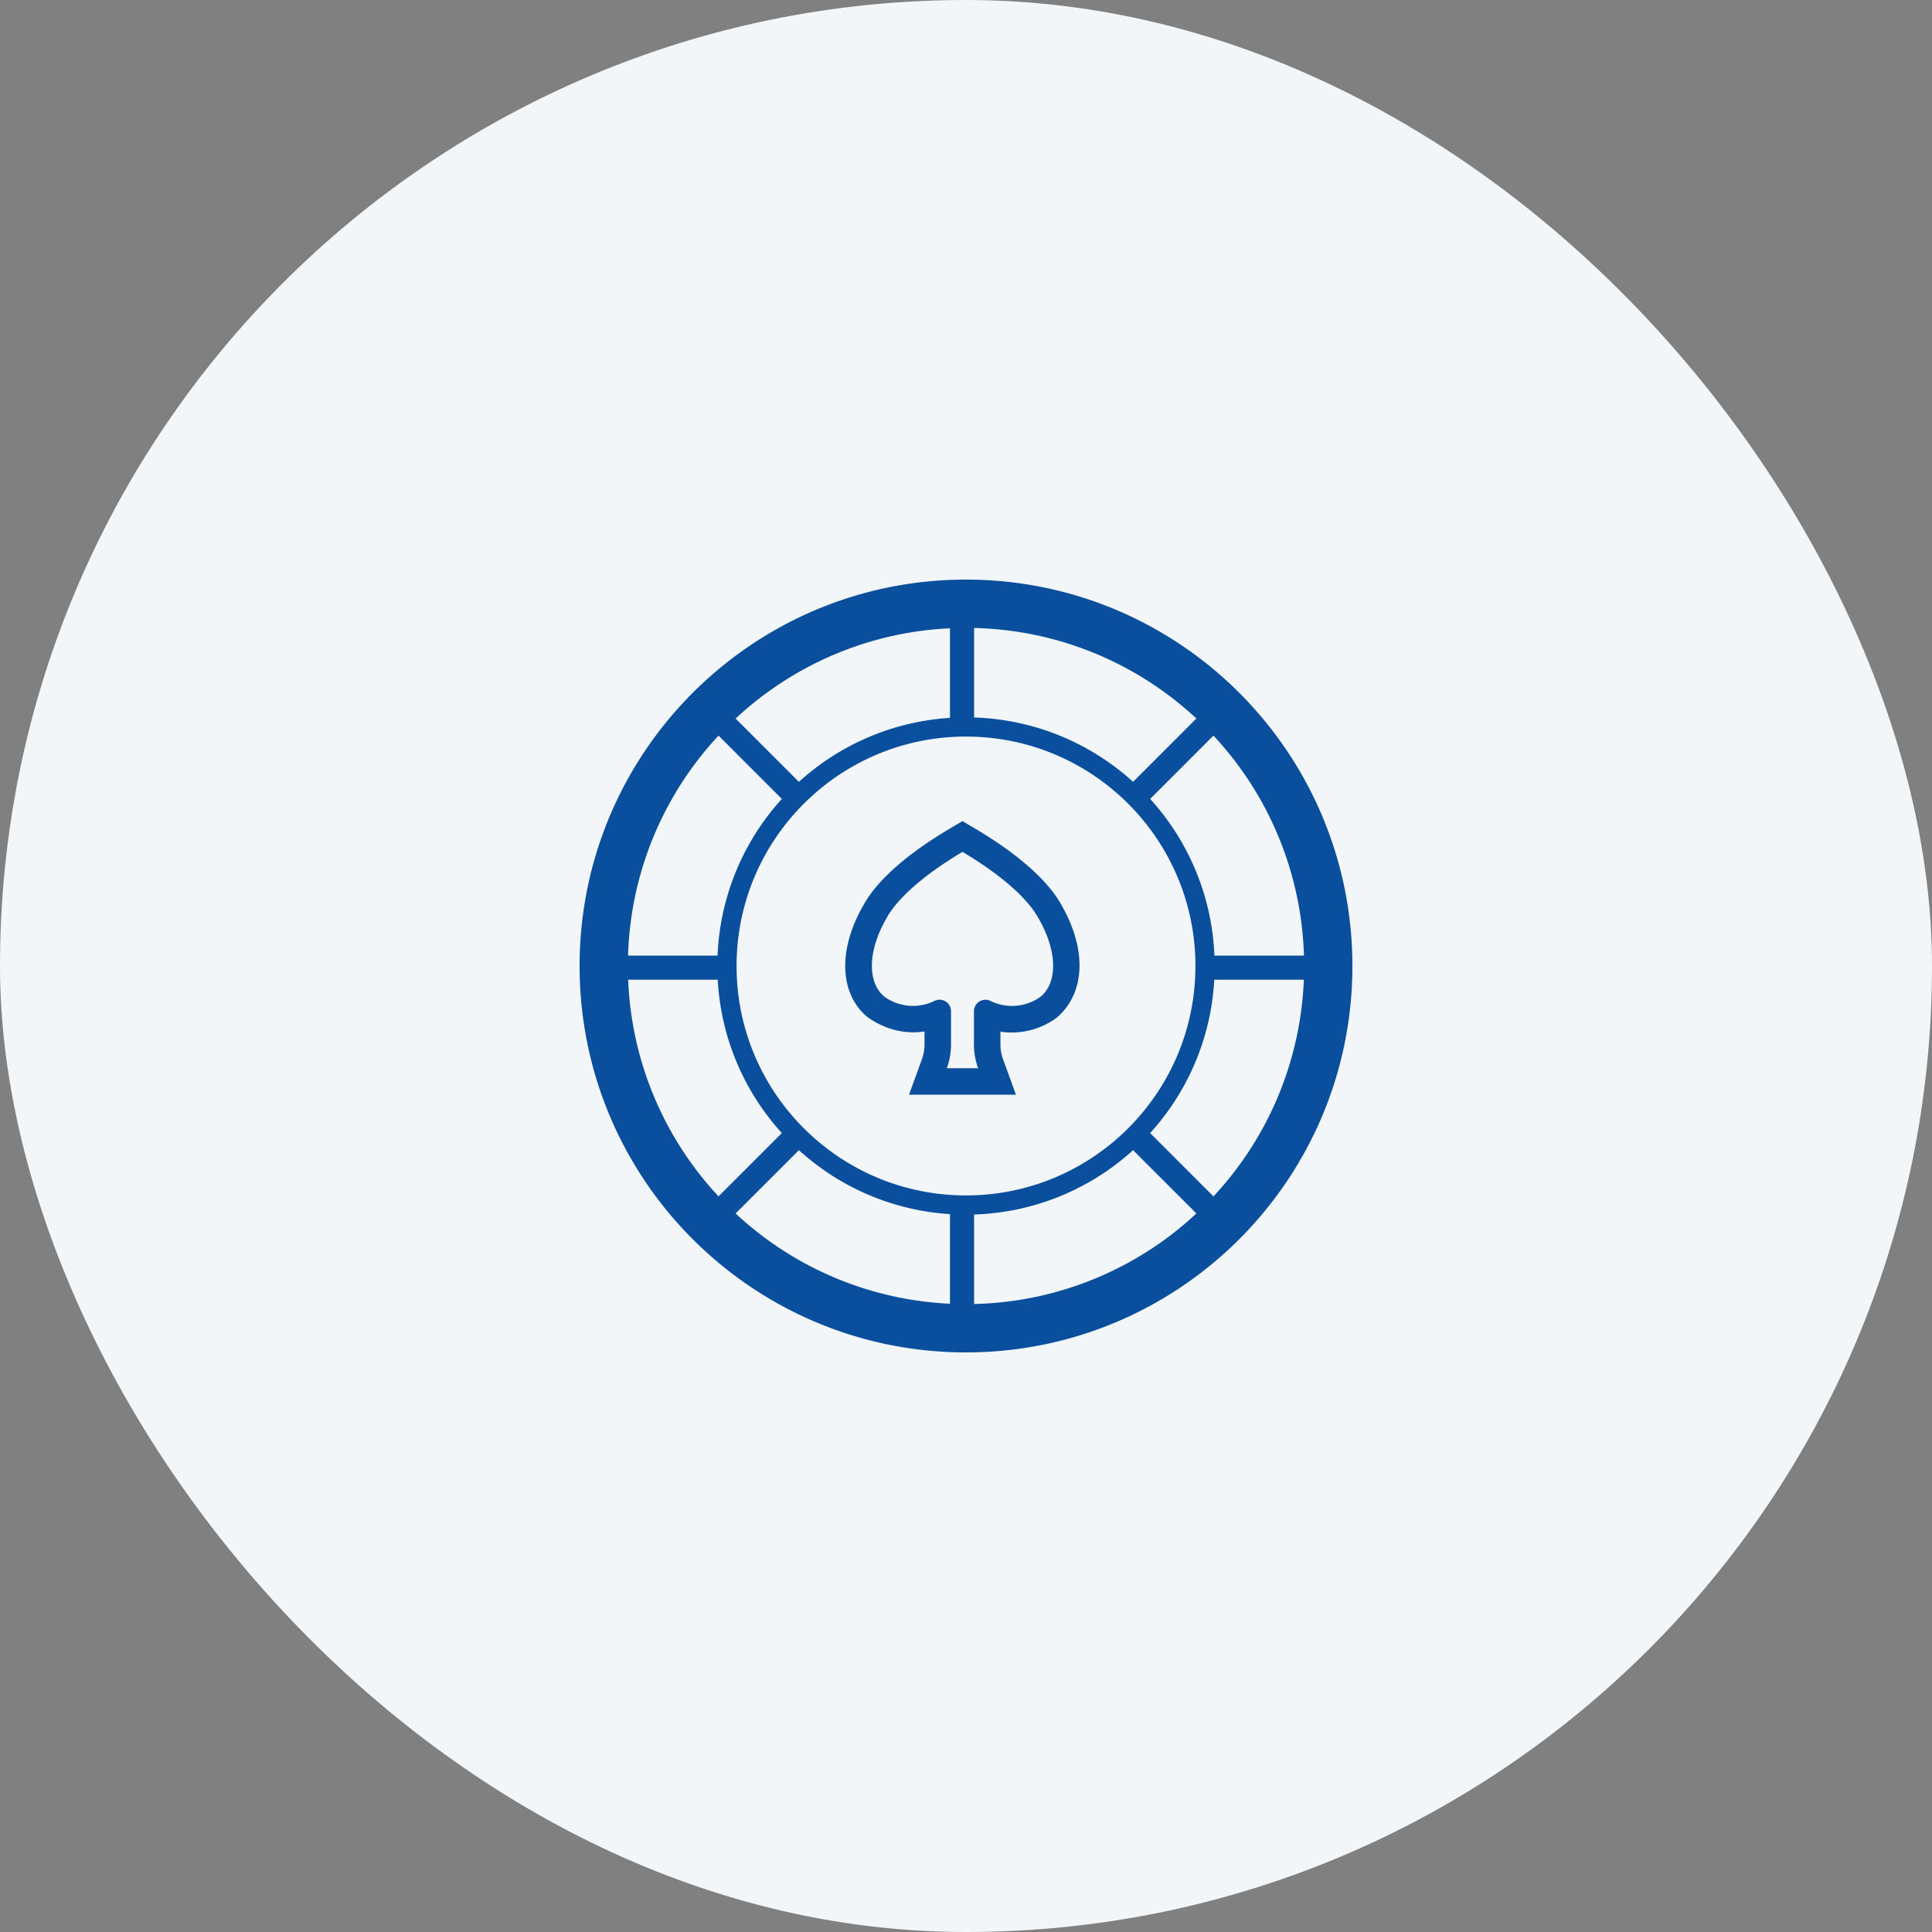 <svg xmlns="http://www.w3.org/2000/svg" width="100" height="100" viewBox="0 0 100 100">
    <rect x="0" y="0" width="100" height="100" fill="#808080" stroke="none"/>
    <g fill="none" fill-rule="evenodd">
        <rect width="100" height="100" fill="#F3F6F8" rx="50"/>
        <path fill="#0A4F9D" fill-rule="nonzero" d="M40.468 58.648a12.82 12.82 0 0 1-3.319-7.938h-4.635a17.435 17.435 0 0 0 4.678 11.215l3.276-3.277zm0-17.296l-3.276-3.277a17.435 17.435 0 0 0-4.684 11.385h4.633a12.82 12.82 0 0 1 3.327-8.108zm19.064 0a12.82 12.82 0 0 1 3.327 8.108h4.633a17.435 17.435 0 0 0-4.684-11.385l-3.276 3.277zm0 17.296l3.276 3.277a17.435 17.435 0 0 0 4.678-11.215H62.85a12.82 12.82 0 0 1-3.32 7.938zm-18.18.884l-3.277 3.276a17.435 17.435 0 0 0 11.095 4.673v-4.637a12.82 12.82 0 0 1-7.818-3.312zm17.296 0a12.82 12.82 0 0 1-8.228 3.331v4.632a17.436 17.436 0 0 0 11.505-4.687l-3.277-3.276zm0-19.064l3.277-3.276a17.436 17.436 0 0 0-11.505-4.687v4.632a12.82 12.82 0 0 1 8.228 3.331zm-17.296 0a12.82 12.82 0 0 1 7.818-3.312V32.52c-4.28.2-8.158 1.937-11.095 4.673l3.277 3.276zM50 70c-11.046 0-20-8.954-20-20s8.954-20 20-20 20 8.954 20 20-8.954 20-20 20zm0-8.125c6.558 0 11.875-5.317 11.875-11.875S56.558 38.125 50 38.125 38.125 43.442 38.125 50 43.442 61.875 50 61.875zm1.783-7.867c-.007.277.038.553.133.814l.67 1.84H47.05l.67-1.84c.094-.261.14-.538.132-.851v-.582c-1.016.154-2.084-.104-2.993-.779-1.488-1.285-1.412-3.608-.175-5.745.7-1.294 2.291-2.68 4.434-3.95l.699-.415.7.415c2.146 1.273 3.734 2.66 4.423 3.931 1.25 2.159 1.323 4.48-.247 5.832a3.923 3.923 0 0 1-2.911.721v.61zm-1.1-2.164a.594.594 0 0 1 .564-.046c.85.427 1.868.34 2.634-.224.883-.764.831-2.386-.127-4.04-.567-1.047-1.99-2.286-3.936-3.44-1.945 1.154-3.369 2.392-3.928 3.425-.966 1.669-1.016 3.292-.134 4.054a2.524 2.524 0 0 0 2.633.223.594.594 0 0 1 .835.543v1.632c.011.45-.062.897-.215 1.32h1.618a3.587 3.587 0 0 1-.215-1.317v-1.632c0-.2.102-.388.27-.498z"/>
    </g>
</svg>
